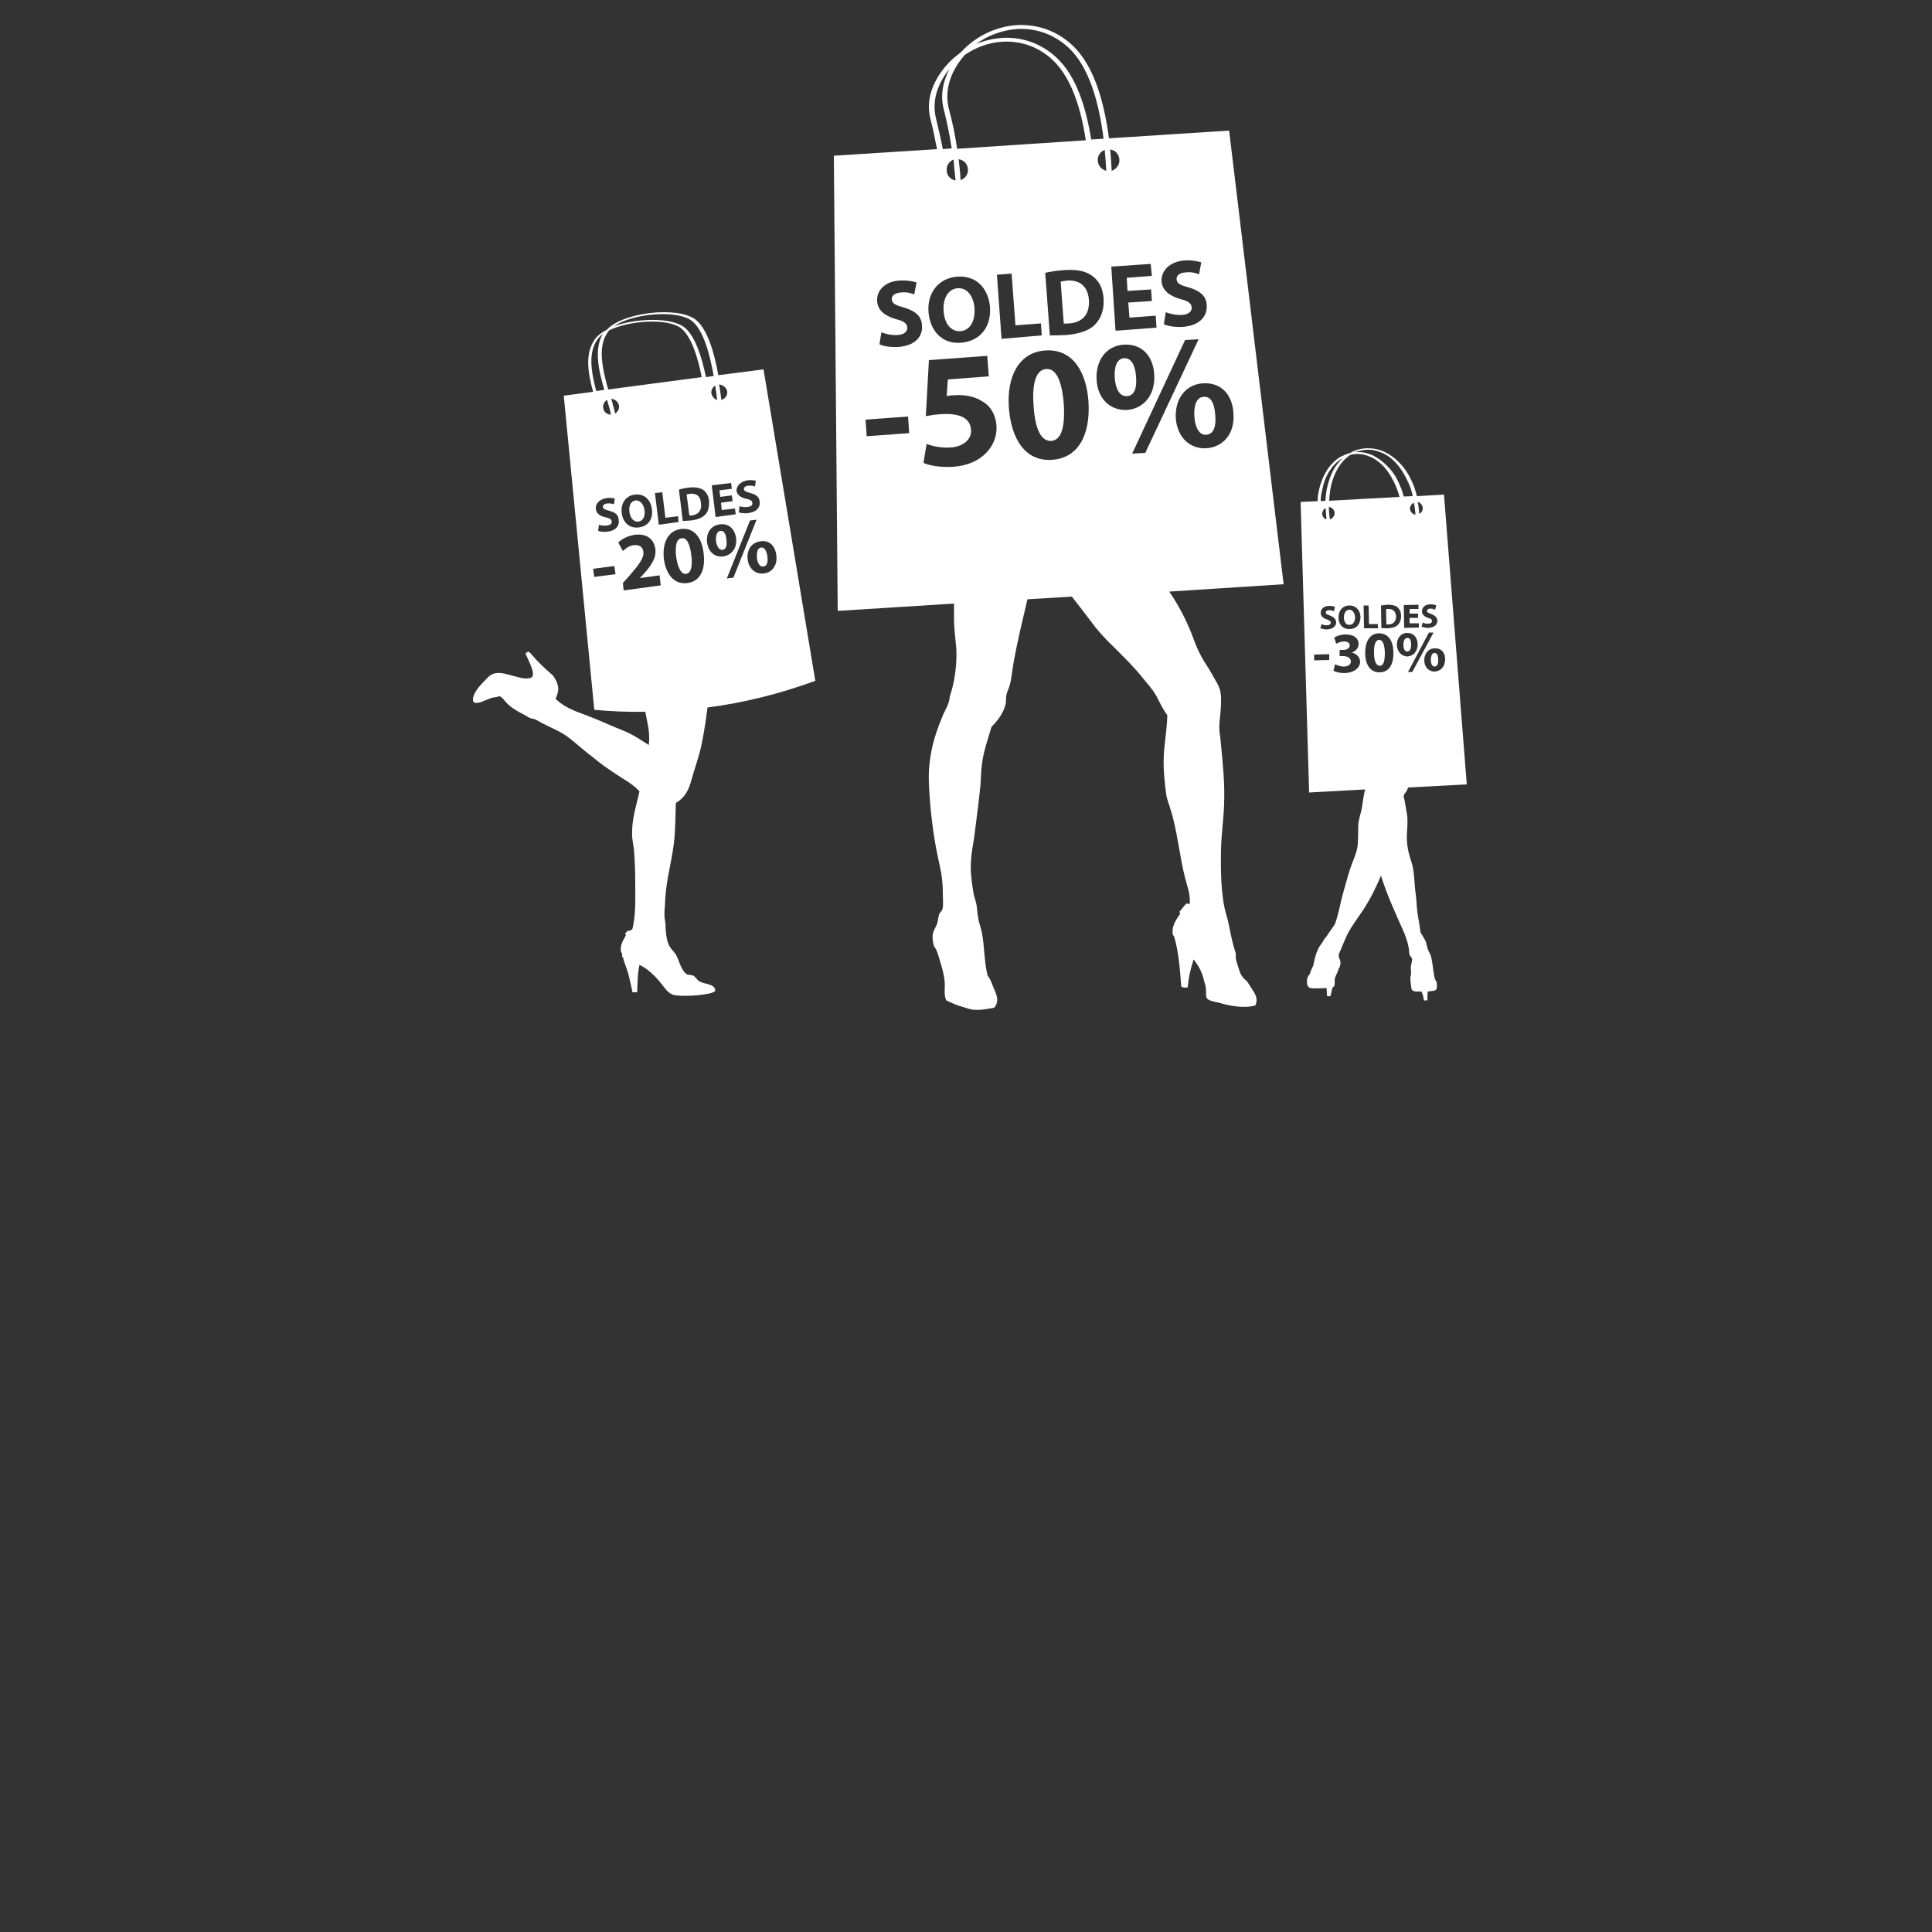 <?xml version="1.0" encoding="utf-8"?>
<!-- Generator: Adobe Illustrator 18.0.0, SVG Export Plug-In . SVG Version: 6.00 Build 0)  -->
<!DOCTYPE svg PUBLIC "-//W3C//DTD SVG 1.0//EN" "http://www.w3.org/TR/2001/REC-SVG-20010904/DTD/svg10.dtd">
<svg version="1.0" id="Calque_1" xmlns="http://www.w3.org/2000/svg" xmlns:xlink="http://www.w3.org/1999/xlink" x="0px" y="0px"
	 viewBox="0 0 500 500" enable-background="new 0 0 500 500" xml:space="preserve">
<rect x="0" y="0" width="500" height="500" fill="#333333" stroke="none"/>
<g>
	<path fill="#FFFFFF" d="M164.5,129.5c-1.3,0.2-1.8,1.4-1.6,3c0.2,1.6,1.1,2.6,2.3,2.5c1.3-0.2,1.8-1.4,1.6-3
		C166.6,130.6,165.7,129.4,164.5,129.5z"/>
	<path fill="#FFFFFF" d="M180.9,253.9c-0.6-0.4-1-1.3-1.7-1.5c-0.4-0.1-0.9-0.1-1.4-0.2c-1.8-1.3-1.9-3.7-3.1-5.5
		c-0.4-0.5-0.9-1-1.3-1.6c-1-1.6-1.1-3.9-1.2-6.1c0-0.6-0.2-1.1-0.2-1.5c-0.1-1.1,0-2.3,0.1-3.4c0.1-5.6,1.6-10.4,2.3-15.8
		c0.4-3.4,0.4-7,0.5-10.5c2.1-1.2,3.3-3.1,4-5.8c0.8-3,2.1-6.4,2.7-9.5c0.6-3,1.1-6.1,1.5-9.4c9.3-1.2,18.6-3.5,27.9-6.9
		c-4.5-26.9-8.9-53.8-13.4-80.6l-11.7,1.5c-1-5.7-2.8-12-5.9-14.4c-4.6-3.5-18.8-1.9-22.9,2.6c-1.3,0.7-2.3,1.4-3,2.3
		c-2.8,3.7-2,8.8-0.6,13.8l-7.6,1l7.9,81.3c4.4,0.4,8.8,0.6,13.2,0.5c0.5,2.8,1.3,5.3,0.9,8.6c-1.6-1-3.2-2.1-5-3
		c-1.8-0.9-3.7-1.5-5.6-2.4c-1.8-0.8-3.8-1.6-5.6-2.3c-1.9-0.7-3.9-1.4-5.5-2.4c-0.9-0.5-1.7-1.2-2.4-1.8c0.5-1.5,1-2.3,0.4-4.1
		c-0.1-0.4-0.4-0.8-0.6-1.2c-0.2-0.5-0.7-1-1.2-1.4c-1.6-1.4-3.3-3-4.8-4.8c-0.2-0.2-0.6-0.7-0.7-0.7c-0.3-0.1-0.7,0.2-0.9,0.4
		c0.5,1.4,3,5.7,1.4,6.3c-1.4,0.5-2.7,0-5-0.6c-1.9-0.5-3.7-1.1-5.4-0.1c-0.5,0.3-1,0.9-1.5,1.4c-1,1-1.9,2-2.4,2.9
		c-0.3,0.5-0.7,1.3-0.7,2c0,0.7,0.3,1,1.2,0.9c1.1-0.1,2.7-1.1,4.1-1.4c0.3-0.1,0.6,0,0.8-0.1c0.2-0.1,0.5-0.2,0.7-0.2
		c0.6,0,1.5,1.3,2,1.8c1.3,1.3,2.9,2.2,4.5,3c0.4,0.2,0.8,0.5,1.2,0.7c0.4,0.2,0.9,0.3,1.4,0.4c0.6,0.2,1.3,0.7,1.9,1
		c1.9,1,3.9,1.8,5.7,2.9c2.3,1.5,4.2,3.4,6.4,5.1c1.1,0.8,2.1,1.7,3.2,2.5c1.1,0.9,2.3,1.6,3.4,2.4c2.3,1.6,4.8,2.8,6.6,4.8
		c-0.8,3.7-2.1,7.3-1.9,11.7c0.1,1.3,0.4,2.5,0.5,3.8c0.2,2.6,0.3,5.4,0.3,8.1c0,3.9,0.2,8.7-0.8,12.2c-0.6,0-0.6,0.6-1.1,0.2
		c-0.2,0.3-0.5,0.5-0.7,0.8c-0.1,0.3,0.2,0.1,0.2,0.4c-0.5,1-1.6,2.5-1.3,4.2c0,0.2,0.2,0.4,0.3,0.6c0.1,0.2-0.1,0.5,0,0.7
		c0.1,0.2,0.2,0.3,0.3,0.5c0.1,0.1,0,0.4,0.1,0.5c0.4,1.1,0.8,2.2,1.2,3.5c0.4,1.5,0.7,3.2,1.1,4.8h1.2c0.1-2.4,0.1-5,0.6-7.1
		c2.7,1.3,4.8,3.7,6.6,6.1c0.6,0.8,1.6,1.7,2.8,1.8c2.9,0.3,6.8,0,9.1-0.6c0.4-0.1,0.8-0.3,1.1-0.5
		C185.2,254.5,182.2,254.8,180.9,253.9z M182.5,133.2c-0.8,0.8-2,1.3-3.7,1.5c-1,0.1-1.7,0.1-2.1,0.1l-1-8.1
		c0.7-0.2,1.5-0.4,2.5-0.5c1.6-0.2,2.6,0,3.5,0.4c0.9,0.5,1.6,1.5,1.8,2.9C183.6,131.3,183.2,132.5,182.5,133.2z M188.1,149.7l6-15
		l1.7-0.2l-6,15L188.1,149.7z M200.9,143.6c0.4,2.8-1.2,4.6-3.2,4.8c-2,0.3-3.9-1.1-4.2-3.6c-0.3-2.4,0.9-4.4,3.3-4.7
		C199.1,139.7,200.6,141.3,200.9,143.6z M193.5,124.3c0.9-0.1,1.6,0,2.1,0.1l-0.2,1.5c-0.3-0.1-1-0.3-1.8-0.2
		c-0.8,0.1-1.1,0.5-1.1,0.9c0.1,0.5,0.6,0.7,1.7,1c1.5,0.4,2.3,1,2.4,2.2c0.2,1.4-0.7,2.7-3,3c-0.9,0.1-1.9,0-2.4-0.2l0.2-1.6
		c0.5,0.2,1.3,0.3,2.1,0.2c0.9-0.1,1.3-0.5,1.2-1.1c-0.1-0.5-0.5-0.8-1.5-1c-1.4-0.3-2.4-0.9-2.6-2.1
		C190.6,125.8,191.6,124.6,193.5,124.3z M187.2,144c-2.1,0.3-3.9-1.1-4.2-3.6c-0.3-2.4,0.9-4.4,3.3-4.7c2.3-0.3,3.9,1.2,4.2,3.6
		C190.8,142,189.2,143.7,187.2,144z M188.2,101.3c0.1,1-0.5,1.9-1.5,2.2c-0.2-1.2-0.3-2.5-0.6-4C187.1,99.6,188,100.3,188.2,101.3z
		 M189.2,125l0.2,1.5l-3.2,0.4l0.2,1.7l3-0.4l0.2,1.5l-3,0.4l0.2,1.9l3.4-0.4l0.2,1.5l-5.2,0.7l-1-8.2L189.2,125z M185.6,103.5
		c-0.8-0.2-1.3-0.9-1.5-1.7c-0.1-0.8,0.3-1.6,1-2C185.3,101.2,185.5,102.4,185.6,103.5z M179,83c3,2.3,4.7,8.6,5.7,14.3l-2,0.3
		c-1.1-5.3-2.8-10.7-5.6-12.9c-3.4-2.6-12.2-2.4-18.2-0.3C163.8,81.1,175.1,80.1,179,83z M157.5,85.7c0-0.1,0.1-0.1,0.1-0.2
		c5.3-2.6,15.1-3.2,18.6-0.6c2.7,2.1,4.4,7.5,5.4,12.7l-24.2,3.2C155.9,95.4,154.5,89.5,157.5,85.7z M175.6,135.1l-5.1,0.7l-1-8.2
		l1.9-0.2l0.8,6.6l3.3-0.4L175.6,135.1z M165.3,136.5c-2.4,0.3-4.1-1.3-4.4-3.7c-0.3-2.5,1-4.5,3.4-4.8c2.5-0.3,4.1,1.4,4.4,3.7
		C169.1,134.4,167.7,136.2,165.3,136.5z M160.2,105c0.1,0.8-0.3,1.6-1,2c-0.3-1.2-0.6-2.4-1-3.8C159.2,103.3,160,104,160.2,105z
		 M158.1,107.3c-1,0-1.9-0.7-2-1.8c-0.1-0.8,0.3-1.6,1-2C157.5,104.8,157.9,106.1,158.1,107.3z M154.8,87.6c0.3-0.4,0.7-0.8,1.2-1.2
		c-2.3,4-1.1,9.4,0.4,14.5l-2.1,0.3C153,96.2,152.1,91.1,154.8,87.6z M153.8,149.3l-0.3-2.1l5.5-0.7l0.3,2.1L153.8,149.3z
		 M157.2,137.6c-0.9,0.1-1.9,0-2.4-0.2l0.2-1.6c0.5,0.2,1.3,0.3,2.1,0.2c0.9-0.1,1.3-0.5,1.2-1.1c-0.1-0.5-0.5-0.8-1.5-1
		c-1.4-0.3-2.4-0.9-2.6-2.1c-0.2-1.4,0.9-2.6,2.8-2.9c0.9-0.1,1.6,0,2.1,0.1l-0.2,1.5c-0.3-0.1-1-0.3-1.8-0.2
		c-0.8,0.1-1.1,0.5-1.1,0.9c0.1,0.5,0.6,0.7,1.7,1c1.5,0.4,2.3,1,2.4,2.2C160.4,136,159.5,137.3,157.2,137.6z M161.4,152.8l-0.2-1.9
		l1.6-1.8c2.6-3,3.9-4.7,3.7-6.3c-0.1-1.1-0.9-1.9-2.5-1.7c-1.2,0.1-2.1,0.9-2.8,1.5l-1.2-2.2c0.9-0.9,2.4-1.7,4.3-2
		c3.1-0.4,5,1.2,5.3,3.7c0.3,2.3-1.1,4.3-2.9,6.3l-1.1,1.2l0,0l5.1-0.7l0.3,2.6L161.4,152.8z M176.2,136.9c3.6-0.5,5.5,2.6,5.9,6.3
		c0.5,4.2-0.8,7.3-4.3,7.7c-3.5,0.4-5.5-2.5-6-6.3C171.4,140.7,172.7,137.4,176.2,136.9z"/>
	<path fill="#FFFFFF" d="M177.6,148.5c1.2-0.2,1.7-1.8,1.3-4.9c-0.4-3-1.2-4.5-2.5-4.3c-1.2,0.1-1.8,1.7-1.4,4.9
		C175.5,147.3,176.4,148.7,177.6,148.5z"/>
	<path fill="#FFFFFF" d="M178.5,127.8c-0.4,0.1-0.7,0.1-0.8,0.2l0.7,5.4c0.2,0,0.4,0,0.6,0c1.7-0.2,2.7-1.3,2.4-3.2
		C181.3,128.3,180.1,127.6,178.5,127.8z"/>
	<path fill="#FFFFFF" d="M197.6,146.6c0.9-0.1,1.2-1.1,1-2.6c-0.2-1.4-0.7-2.4-1.6-2.3c-1,0.1-1.2,1.3-1.1,2.6
		C196,145.8,196.7,146.8,197.6,146.6z"/>
	<path fill="#FFFFFF" d="M186.4,137.4c-0.9,0.1-1.2,1.3-1.1,2.6c0.2,1.4,0.8,2.4,1.7,2.3c0.9-0.1,1.2-1.1,1-2.6
		C187.9,138.3,187.4,137.2,186.4,137.4z"/>
</g>
<g>
	<path fill="#FFFFFF" d="M365.2,166.8c0-1-0.3-1.8-1-1.7c-0.7,0-1,0.8-1,1.8c0,1,0.4,1.8,1,1.7C364.9,168.6,365.2,167.9,365.2,166.8
		z"/>
	<path fill="#FFFFFF" d="M370.3,170.8c0,1,0.4,1.8,1,1.7c0.6,0,1-0.7,0.9-1.8c0-1-0.3-1.8-1-1.7C370.6,169,370.3,169.8,370.3,170.8z
		"/>
	<path fill="#FFFFFF" d="M371.3,253.2c-0.4-1.8-0.5-3.7-0.9-5.5c-0.2-0.8-0.7-1.5-1-2.3c0,0,0-0.1,0-0.1c-0.2-0.9-0.3-1.5-0.7-2.2
		c-0.2-0.3-0.4-0.6-0.5-0.9c-0.2-0.3-0.5-0.6-0.6-1c-0.1-0.5-0.1-1-0.2-1.6c-0.2-1.3-0.6-3.1-0.7-4.6c-0.1-1.5-0.2-2.9-0.4-4.3
		c-0.2-1.4-0.2-2.8-0.4-4.4c-0.1-1.3-0.4-2.6-0.8-3.8c-0.7-2.1-1.1-4.2-1-6.6c0.1-1.9,0.3-3.7,0-5.3c-0.2-1.2-0.4-2.3-0.6-3.5
		c-0.1-0.5-0.3-0.9-0.2-1.2c0-0.3,0.4-0.7,0.6-1c0.2-0.3,0.4-0.7,0.5-1.1l15.2-0.8l-5.9-75l-7,0.4c-0.3-1.1-0.6-2.2-1-3.1
		c-0.9-2.2-2-3.9-3.3-5.3c-1.3-1.4-2.7-2.4-4.2-3.1c-1.5-0.7-3-0.9-4.6-0.9c-1.5,0.1-3,0.5-4.3,1.3l-0.1,0c-0.8,0.2-1.6,0.6-2.4,1
		c-1.3,0.8-2.4,1.9-3.4,3.4c-0.9,1.5-1.7,3.3-2.1,5.4c-0.2,0.8-0.3,1.7-0.3,2.6l-4.4,0.2l2.2,75.2l14.5-0.8
		c-0.6,2.1-0.6,4.3-1.2,6.3c-0.3,1.1-0.6,2.2-0.6,3.4c0,1.4,0,2.8-0.1,4.3c-0.1,1.9-0.9,3.6-1.5,5.2c-0.6,1.6-1.1,3.3-1.6,5.1
		c-0.5,1.8-1,3.5-1.4,5.3c-0.4,1.8-0.8,3.5-1.4,5.2c-0.8,1.3-1.5,2.1-2.3,3.4c-0.5,0.4-0.7,1-1.1,1.6c-0.4,0.5-0.8,1-1,1.6
		c-0.6,1.2-0.9,2.6-1.2,4.1c0,0,0,0,0,0c-0.3,0.8-0.8,1.5-0.9,2.3c-0.9,0.6-1.2,3.2,0.1,3.6c0.4,0.1,1.5,0.1,2,0.1
		c0.7,0,1.5-0.1,2.2-0.1c0.1,0.7,0.1,1.3,0.1,2c0.3,0.1,0.6,0.2,0.9,0.1c0.3-0.7,0.3-1.6,0.6-2.3c0.1-0.1,0.3-0.1,0.4-0.3
		c0.2-0.5,0.1-1.1,0.1-1.6c0.1-1,0.8-1.8,1-2.8c0-0.1,0.1-0.2,0.2-0.2c0.1-0.6,0.4-1,0.3-1.6c-0.1-1-0.6-1.1-0.4-2.1
		c0.4-0.9,0.9-2.1,1.1-2.6c0.4-1,0.8-1.8,1.2-2.7c0.9-1.7,2-3.2,3.1-4.8c2.2-3.1,3.9-6.4,5.5-10.2c1.5,4.9,3.6,9.4,5.6,13.9
		c0.7,1.6,1.3,3.2,1.6,4.9c0.1,0.6,0,1.3,0.3,1.9c0.1,0.2,0.4,0.5,0.5,0.7c0.2,0.7-0.3,1.6-0.3,2.5c0,0.4,0.1,0.9,0.1,1.4
		c0,0.4-0.2,0.8-0.2,1.2c0,1,0.2,1.9,0.3,2.9c0.4,0.8,1.5,0.6,2.6,0.6c0.3,0.7,0.5,1.4,0.6,2.3c0.4,0,0.7,0.1,0.9-0.1
		c0.1-0.7-0.1-1.7,0.2-2.3c0.2-0.1-0.1,0.1,0,0.1c0.8-0.2,1.9,0,2.2-0.7c0.1-0.3,0.1-1.1,0-1.7C371.6,253.8,371.4,253.5,371.3,253.2
		z M364.4,173.9l5.4-10.2l1.2,0l-5.5,10.2L364.4,173.9z M374,170.6c0,2-1.2,3.1-2.7,3.2c-1.5,0-2.7-1.1-2.7-2.9c0-1.7,1-3.1,2.7-3.1
		C373,167.7,374,168.9,374,170.6z M370.2,156.4c0.7,0,1.2,0.1,1.5,0.3l-0.3,1.1c-0.2-0.1-0.7-0.3-1.2-0.3c-0.6,0-0.9,0.3-0.9,0.6
		c0,0.4,0.3,0.5,1.1,0.8c1,0.4,1.5,0.9,1.6,1.7c0,1-0.7,1.8-2.4,1.9c-0.7,0-1.3-0.2-1.7-0.3l0.3-1.1c0.4,0.2,0.9,0.4,1.5,0.3
		c0.6,0,0.9-0.3,0.9-0.7c0-0.4-0.3-0.6-1-0.8c-1-0.3-1.6-0.9-1.6-1.7C368,157.2,368.8,156.4,370.2,156.4z M368.2,131.5
		c0,0.7-0.3,1.2-0.9,1.5c0-0.1,0-0.1,0-0.2c-0.1-1-0.2-2-0.4-2.9C367.6,130.1,368.2,130.7,368.2,131.5z M367.1,156.5l0,1.1l-2.3,0
		l0,1.2l2.2,0l0,1.1l-2.2,0l0,1.4l2.4,0l0,1.1l-3.8,0.1l-0.1-5.9L367.1,156.5z M366.3,132.8c0,0.1,0,0.2,0,0.4
		c-0.7-0.1-1.3-0.7-1.4-1.5c0-0.7,0.4-1.3,1-1.6C366.1,131,366.2,131.9,366.3,132.8z M353.5,116.4c1.4-0.1,2.8,0.2,4.2,0.8
		c1.4,0.6,2.7,1.6,3.9,3c1.2,1.4,2.2,3.1,3.1,5.2c0.4,0.9,0.7,1.9,0.9,3l-2.3,0.1c-0.3-0.9-0.5-1.8-0.9-2.6
		c-0.8-2.1-1.9-3.8-3.2-5.1c-1.2-1.3-2.6-2.3-4-3c-1.4-0.6-2.9-0.9-4.4-0.8l-0.1,0C351.6,116.7,352.5,116.5,353.5,116.4z
		 M362.6,159.4c0,1.1-0.4,1.9-0.9,2.4c-0.6,0.5-1.6,0.8-2.7,0.8c-0.7,0-1.2,0-1.5-0.1l-0.1-5.8c0.5-0.1,1.1-0.1,1.8-0.2
		c1.1,0,1.9,0.2,2.4,0.6C362.2,157.6,362.6,158.4,362.6,159.4z M349.5,117.7L349.5,117.7c0.4-0.1,0.9-0.2,1.3-0.2
		c1.3-0.1,2.7,0.2,4,0.8c1.3,0.6,2.6,1.6,3.7,2.9c1.1,1.3,2.1,3,2.9,5c0.3,0.8,0.6,1.6,0.8,2.4l-18.2,1c0-1.1,0.2-2.1,0.3-3
		c0.4-2.2,1.1-4,2-5.5C347.2,119.6,348.3,118.5,349.5,117.7z M345.4,132.7c0,0.8-0.5,1.5-1.2,1.7c0-0.1,0-0.2-0.1-0.4
		c-0.1-1-0.2-1.9-0.2-2.8C344.7,131.3,345.3,131.9,345.4,132.7z M342.1,127.2c0.4-2.1,1-3.8,1.9-5.2c0.9-1.4,1.9-2.5,3.1-3.2
		c0.2-0.1,0.4-0.2,0.6-0.4c-0.8,0.7-1.5,1.5-2.1,2.4c-1,1.5-1.7,3.4-2.2,5.6c-0.2,1-0.3,2.1-0.4,3.2l-1.2,0.1
		C341.8,128.8,341.9,128,342.1,127.2z M343.2,134.4c-0.6-0.2-1-0.8-1-1.4c0-0.7,0.3-1.2,0.9-1.5c0,0.9,0.1,1.8,0.2,2.8
		C343.1,134.2,343.2,134.3,343.2,134.4z M343.4,160.3c-1-0.3-1.6-0.9-1.6-1.7c0-1,0.8-1.8,2.2-1.8c0.7,0,1.2,0.1,1.5,0.3l-0.3,1.1
		c-0.2-0.1-0.7-0.3-1.2-0.3c-0.6,0-0.9,0.3-0.9,0.6c0,0.4,0.3,0.5,1.1,0.8c1,0.4,1.5,0.9,1.6,1.7c0,1-0.7,1.8-2.4,1.9
		c-0.7,0-1.3-0.2-1.7-0.3l0.3-1.1c0.4,0.2,0.9,0.4,1.5,0.3c0.6,0,0.9-0.3,0.9-0.7C344.4,160.8,344.1,160.6,343.4,160.3z
		 M340.1,170.9l0-1.5l3.9-0.1l0,1.5L340.1,170.9z M348,174.2c-1.3,0-2.3-0.3-2.9-0.6l0.4-1.7c0.4,0.2,1.3,0.6,2.3,0.6
		c1.2,0,1.8-0.6,1.8-1.3c0-1-1-1.4-2-1.4l-0.9,0l0-1.6l0.9,0c0.8,0,1.7-0.3,1.7-1.2c0-0.6-0.5-1-1.5-1c-0.8,0-1.6,0.4-2,0.6
		l-0.5-1.6c0.6-0.4,1.7-0.8,3-0.8c2.1,0,3.3,1,3.3,2.4c0,1-0.6,1.9-1.8,2.3l0,0c1.2,0.2,2.1,1.1,2.2,2.3
		C352,172.8,350.5,174.1,348,174.2z M349.2,162.8c-1.8,0-2.8-1.3-2.8-3c0-1.8,1.1-3.1,2.8-3.1c1.8,0,2.8,1.3,2.9,2.9
		C352.1,161.6,351,162.8,349.2,162.8z M353,162.6l-0.1-5.9l1.3,0l0.1,4.8l2.3,0l0,1.1L353,162.6z M357,174c-2.5,0-3.7-2.2-3.7-5
		c0-2.8,1.1-5.1,3.6-5.1c2.6,0,3.7,2.3,3.7,4.9C360.7,171.9,359.5,174,357,174z M361.5,166.9c0-1.7,1-3.1,2.7-3.1
		c1.7,0,2.6,1.2,2.7,2.9c0,2-1.2,3.1-2.7,3.2C362.7,169.8,361.6,168.7,361.5,166.9z"/>
	<path fill="#FFFFFF" d="M349.2,157.8c-0.9,0-1.4,0.9-1.4,2c0,1.2,0.6,2,1.5,1.9c0.9,0,1.4-0.9,1.4-2
		C350.6,158.7,350.1,157.8,349.2,157.8z"/>
	<path fill="#FFFFFF" d="M356.9,165.6c-0.8,0-1.4,1.1-1.3,3.4c0,2.2,0.6,3.3,1.5,3.3c0.9,0,1.3-1.1,1.3-3.4
		C358.3,166.8,357.9,165.6,356.9,165.6z"/>
	<path fill="#FFFFFF" d="M359.3,157.6c-0.3,0-0.5,0-0.6,0.1l0.1,3.9c0.1,0,0.3,0,0.5,0c1.2,0,2-0.7,2-2.1
		C361.2,158.2,360.5,157.6,359.3,157.6z"/>
</g>
<g>
	<path fill="#FFFFFF" d="M290.9,92.7c-1.9,0.1-2.6,2.4-2.4,5.1c0.2,2.9,1.3,4.9,3.2,4.7c1.8-0.1,2.6-2,2.3-5.1
		C293.8,94.7,292.9,92.6,290.9,92.7z"/>
	<path fill="#FFFFFF" d="M276.2,72.6c-0.8,0.1-1.4,0.2-1.7,0.3l0.8,10.8c0.3,0.1,0.8,0,1.3,0c3.4-0.2,5.5-2.2,5.2-6.2
		C281.5,74.1,279.4,72.4,276.2,72.6z"/>
	<path fill="#FFFFFF" d="M311.5,102.7c-1.9,0.1-2.6,2.4-2.4,5.1c0.2,2.9,1.3,4.9,3.1,4.7c1.8-0.1,2.6-2,2.3-5.1
		C314.3,104.6,313.5,102.5,311.5,102.7z"/>
	<path fill="#FFFFFF" d="M270.7,95.5c-2.4,0.2-3.7,3.3-3.2,9.6c0.4,6.3,2.1,9.2,4.6,9c2.5-0.2,3.6-3.4,3.2-9.6
		C274.8,98.4,273.3,95.3,270.7,95.5z"/>
	<path fill="#FFFFFF" d="M248.6,85.7c2.5-0.2,3.8-2.7,3.6-5.9c-0.2-3-1.8-5.4-4.4-5.2c-2.5,0.2-3.8,2.7-3.6,5.9
		C244.4,83.7,246.1,85.9,248.6,85.7z"/>
	<path fill="#FFFFFF" d="M318.1,33.8l-31.1,2c-1.2-9-3.7-18.8-9.6-24.2c-3.8-3.5-8.7-5.4-14.3-5.1c-5.6,0.4-10.7,3-14.3,6.9
		l-0.2,0.2c-1.2,0.9-2.3,1.8-3.3,2.9c-3.5,3.8-5.9,9-4.5,14.3c0.7,2.7,1.2,5.3,1.7,7.8l-26.7,1.7l1,117.8l30.1-1.9
		c0,1.4,0,2.7,0,4.2c0,2.1,0.3,4.2,0.5,6.5c0.5,4.6-0.5,10.4-1.6,13.3c-0.1,2.1-1.2,3.4-1.9,5.2c-2,4.8-3.8,10.3-3.5,17.5
		c0.3,6.5,1.1,13.2,2.3,18.8c0.6,2.9,1.3,5.2,1.3,9.4c0,1.5,0.2,3.2-0.1,4.2c-0.1,0.4-0.6,0.8-0.8,1.2c-0.3,0.7-0.3,1.7-0.6,2.6
		c-0.3,0.8-0.8,1.6-1,2.2c-0.3,1.1-0.1,2.6,0.2,3.5c0.1,0.3,0.4,0.6,0.5,0.8c0.6,1.2,0.9,2.7,1.4,4.2c0.4,1.4,0.8,3,0.9,4.5
		c0.1,1.6-0.3,3.2,0.4,4.6c0.9,0.4,2.1,1,3.3,1.4c1.2,0.3,2.5,0.9,3.7,1c1.7,0.2,3.8-0.2,5.4-0.5c1.5-1.8,0.5-3.6-0.3-5.5
		c-0.4-1.1-0.8-2.1-1.4-2.8c-0.9-3.4-0.8-7.7-1.5-11.2c-0.3-1.4-0.8-2.6-1-4c-0.2-1.2-0.2-2.5-0.5-3.7c-0.3-1.1-0.7-2.2-0.8-3.4
		c-0.4-2.4-0.7-4.9-0.5-7.5c0.1-2,0.5-4,0.8-5.9c0.5-4.2,1.1-8.2,1.5-12.3c0.3-2.2,0.2-4.3,0.5-6.5c0.4-3.6,1.6-6.7,2.5-9.9
		c1.5-1.5,3.2-3.6,3.7-6.1c0.1-0.7,0-1.5,0.2-2.4c0.2-0.7,0.5-1.3,0.7-1.9c0.6-1.8,0.7-4,1.1-6.1c1-5.7,2.3-10.9,3.6-16.5l11.5-0.7
		c1.7,2.2,3.5,4.5,5,6.5c1.5,2.1,3.4,4.2,5.5,6.2c2.7,2.7,5.4,5.3,7.8,8.3c1.2,1.5,2.6,3,3.5,4.6c0.9,1.7,1.7,3.5,2.9,5.1
		c-0.1,3.8-0.7,6.7-0.9,10.2c-0.2,3.7,0.2,7,0.6,10.2c0.2,1.5,0.8,2.7,1.2,4.2c1.7,5.4,2.3,12.1,3.7,17.5c0.5,2.1,1.4,4,1.2,6.7
		c-0.3,0.2-0.5-0.1-0.8-0.1c-0.7,0.6-1.2,1.4-1.8,2.1c-0.2,0.2,0.2,0.3,0.1,0.6c-0.9,1.4-2.2,3-1.9,5.2c0,0.3,0.3,0.5,0.4,0.8
		c1.1,3.7,1.5,8.5,1.8,12.8c0.4,0.3,1.1,0.4,1.7,0.2c0.2-2.7,0.8-5,1.5-7.2c1.2,1.5,2.2,3.2,2.7,5.5c0.2,0.7,0.5,1.5,0.5,2.2
		c0.1,0.8-0.1,1.6,0.2,2.3c0.4,0.7,2.2,1,3.2,1.2c2.3,0.7,6.3,1.6,9.4,0.7c0.2-0.5,0.3-0.9,0.3-1.4v0c0-1.4-1.1-2.6-1.8-3.8
		c-0.4-0.6-0.6-1.1-1.2-1.5c-0.8-0.7-1.3-1.6-1.7-3.1c-0.3-0.9-0.6-1.8-0.7-2.6c0-0.3,0.1-0.7,0-1c-0.1-0.7-0.5-1.6-0.7-2.5
		c-0.7-2.6-1-5.2-1.8-7.8c-1.4-4.8-1.4-12-1.3-16.8c0.1-4,0.7-7.9,0.8-11.7c0.2-5.1-0.3-10-0.8-15.2c-0.1-0.7-0.1-1.3-0.2-2
		c-0.2-1.2-0.3-2.3-0.2-3.8c0.2-2,0.7-5.9,0.2-8.2c-0.4-1.6-1.5-3.1-2.3-4.6c-0.8-1.5-1.8-2.8-2.6-4.3c-0.8-1.5-1.5-3.1-2.1-4.8
		c-1.7-4.6-4-8.8-6.2-12l29.6-1.9L318.1,33.8z M306.6,67.4c1.9-0.1,3.3,0.2,4.3,0.5l-0.6,3.1c-0.7-0.3-1.9-0.7-3.5-0.5
		c-1.6,0.1-2.4,0.9-2.3,1.8c0.1,1.1,1,1.5,3.2,2.1c3,0.9,4.5,2.3,4.6,4.6c0.2,2.8-1.8,5.3-6.3,5.6c-1.9,0.1-3.8-0.2-4.8-0.7l0.5-3.1
		c1,0.4,2.6,0.8,4.2,0.7c1.7-0.1,2.6-0.9,2.5-2c-0.1-1-0.9-1.6-2.9-2.1c-2.8-0.8-4.7-2.2-4.9-4.6C300.5,70,302.7,67.7,306.6,67.4z
		 M298.1,71.4l-6.5,0.5l0.2,3.4l6.1-0.4l0.2,3l-6.1,0.4l0.3,3.9l6.8-0.5l0.2,3.1l-10.6,0.8L287.6,69l10.2-0.7L298.1,71.4z
		 M289.7,41.3c0.1,1.3-0.8,2.5-2,2.9c-0.1-1.7-0.2-3.6-0.4-5.5C288.6,38.8,289.6,39.9,289.7,41.3z M286.3,44.2
		c-1.2-0.3-2.1-1.3-2.2-2.6c-0.1-1.3,0.7-2.4,1.8-2.8C286.1,40.7,286.2,42.5,286.3,44.2z M263.2,7.5c5.2-0.3,9.8,1.6,13.3,4.8
		c5.6,5.2,8,14.9,9.1,23.6l-3.2,0.2c-1.3-8.1-3.8-16.5-9.1-21.3c-3.7-3.4-8.5-5.3-14-5c-2.3,0.2-4.6,0.7-6.7,1.6
		C255.6,9.2,259.3,7.8,263.2,7.5z M249.7,14.2c2.8-1.9,6.1-3.2,9.7-3.4c5.1-0.3,9.6,1.5,13,4.7c5,4.7,7.4,12.9,8.6,20.8l-33.3,2.2
		c-0.5-3.5-1.2-6.9-2.2-10.6C244.3,22.7,246.5,17.8,249.7,14.2z M250.5,43.8c0.1,1.3-0.7,2.4-1.9,2.8c-0.1-1.9-0.3-3.7-0.5-5.4
		C249.4,41.4,250.4,42.4,250.5,43.8z M247.3,46.7c-1.3-0.2-2.3-1.3-2.3-2.6c-0.1-1.3,0.7-2.4,1.8-2.8
		C246.9,43.1,247.1,44.9,247.3,46.7z M242.2,30.5c-1.1-4.6,0.6-9.1,3.5-12.6c-1.6,3.1-2.4,6.6-1.5,10.2c0.9,3.6,1.6,7,2.1,10.3
		l-2.3,0.2C243.5,36,242.9,33.4,242.2,30.5z M247.7,71.6c5.1-0.4,8.1,3.2,8.5,7.8c0.4,5.4-2.7,8.9-7.5,9.3c-4.9,0.4-8-3.1-8.4-7.9
		C239.9,75.9,242.8,72,247.7,71.6z M224.3,112.9l-0.3-4.3l11-0.8l0.3,4.3L224.3,112.9z M232.4,89.8c-1.9,0.1-3.8-0.2-4.8-0.7
		l0.5-3.1c1,0.4,2.6,0.8,4.2,0.7c1.7-0.1,2.6-0.9,2.5-2c-0.1-1-0.9-1.6-2.9-2.1c-2.8-0.8-4.7-2.2-4.9-4.6c-0.2-2.8,2-5.2,5.9-5.4
		c1.9-0.1,3.3,0.2,4.3,0.5l-0.6,3.1c-0.7-0.3-1.9-0.7-3.5-0.5c-1.6,0.1-2.4,0.9-2.3,1.8c0.1,1.1,1,1.5,3.2,2.1
		c3,0.9,4.5,2.3,4.6,4.6C238.9,87,236.9,89.5,232.4,89.8z M246.7,120.8c-3.3,0.2-6.2-0.3-7.7-1l0.8-4.9c1.3,0.5,3.8,1.1,6.3,0.9
		c2.7-0.2,5.4-1.7,5.2-4.6c-0.2-2.8-2.6-4.4-8-4c-1.5,0.1-2.6,0.3-3.7,0.5l0.8-14.5l15.1-1.1l0.4,5.3l-10.6,0.8l-0.3,4.3
		c0.6-0.1,1.1-0.2,1.8-0.2c2.6-0.2,5.3,0.2,7.3,1.5c2.2,1.2,3.6,3.4,3.8,6.6C258.1,115.4,254.1,120.3,246.7,120.8z M259.2,87.7
		L258,71.1l3.8-0.3l1,13.4l6.6-0.5l0.2,3.1L259.2,87.7z M272.3,119c-7.1,0.5-10.6-5.6-11.2-13.4c-0.6-7.9,2.4-14.4,9.4-14.9
		c7.3-0.5,10.7,5.8,11.2,13.3C282.2,112.4,279.2,118.5,272.3,119z M276,86.7c-1.9,0.1-3.3,0.1-4.3,0.1l-1.2-16.2
		c1.4-0.3,3.1-0.6,5-0.7c3.1-0.2,5.2,0.2,6.9,1.3c1.8,1.2,3,3.1,3.2,6c0.2,3.2-0.8,5.4-2.3,6.9C281.8,85.6,279.2,86.4,276,86.7z
		 M283.8,98.3c-0.3-4.9,2.4-8.8,7-9.1c4.7-0.3,7.6,2.9,7.9,7.6c0.4,5.7-3,9-7,9.3C287.6,106.3,284.1,103.5,283.8,98.3z M296.4,117.2
		l-3.4,0.2l13.7-29.4l3.5-0.2L296.4,117.2z M312.3,116c-4.1,0.3-7.6-2.6-8-7.7c-0.3-4.9,2.4-8.8,7-9.1c4.7-0.3,7.6,2.9,7.9,7.6
		C319.7,112.5,316.3,115.7,312.3,116z"/>
</g>
</svg>
